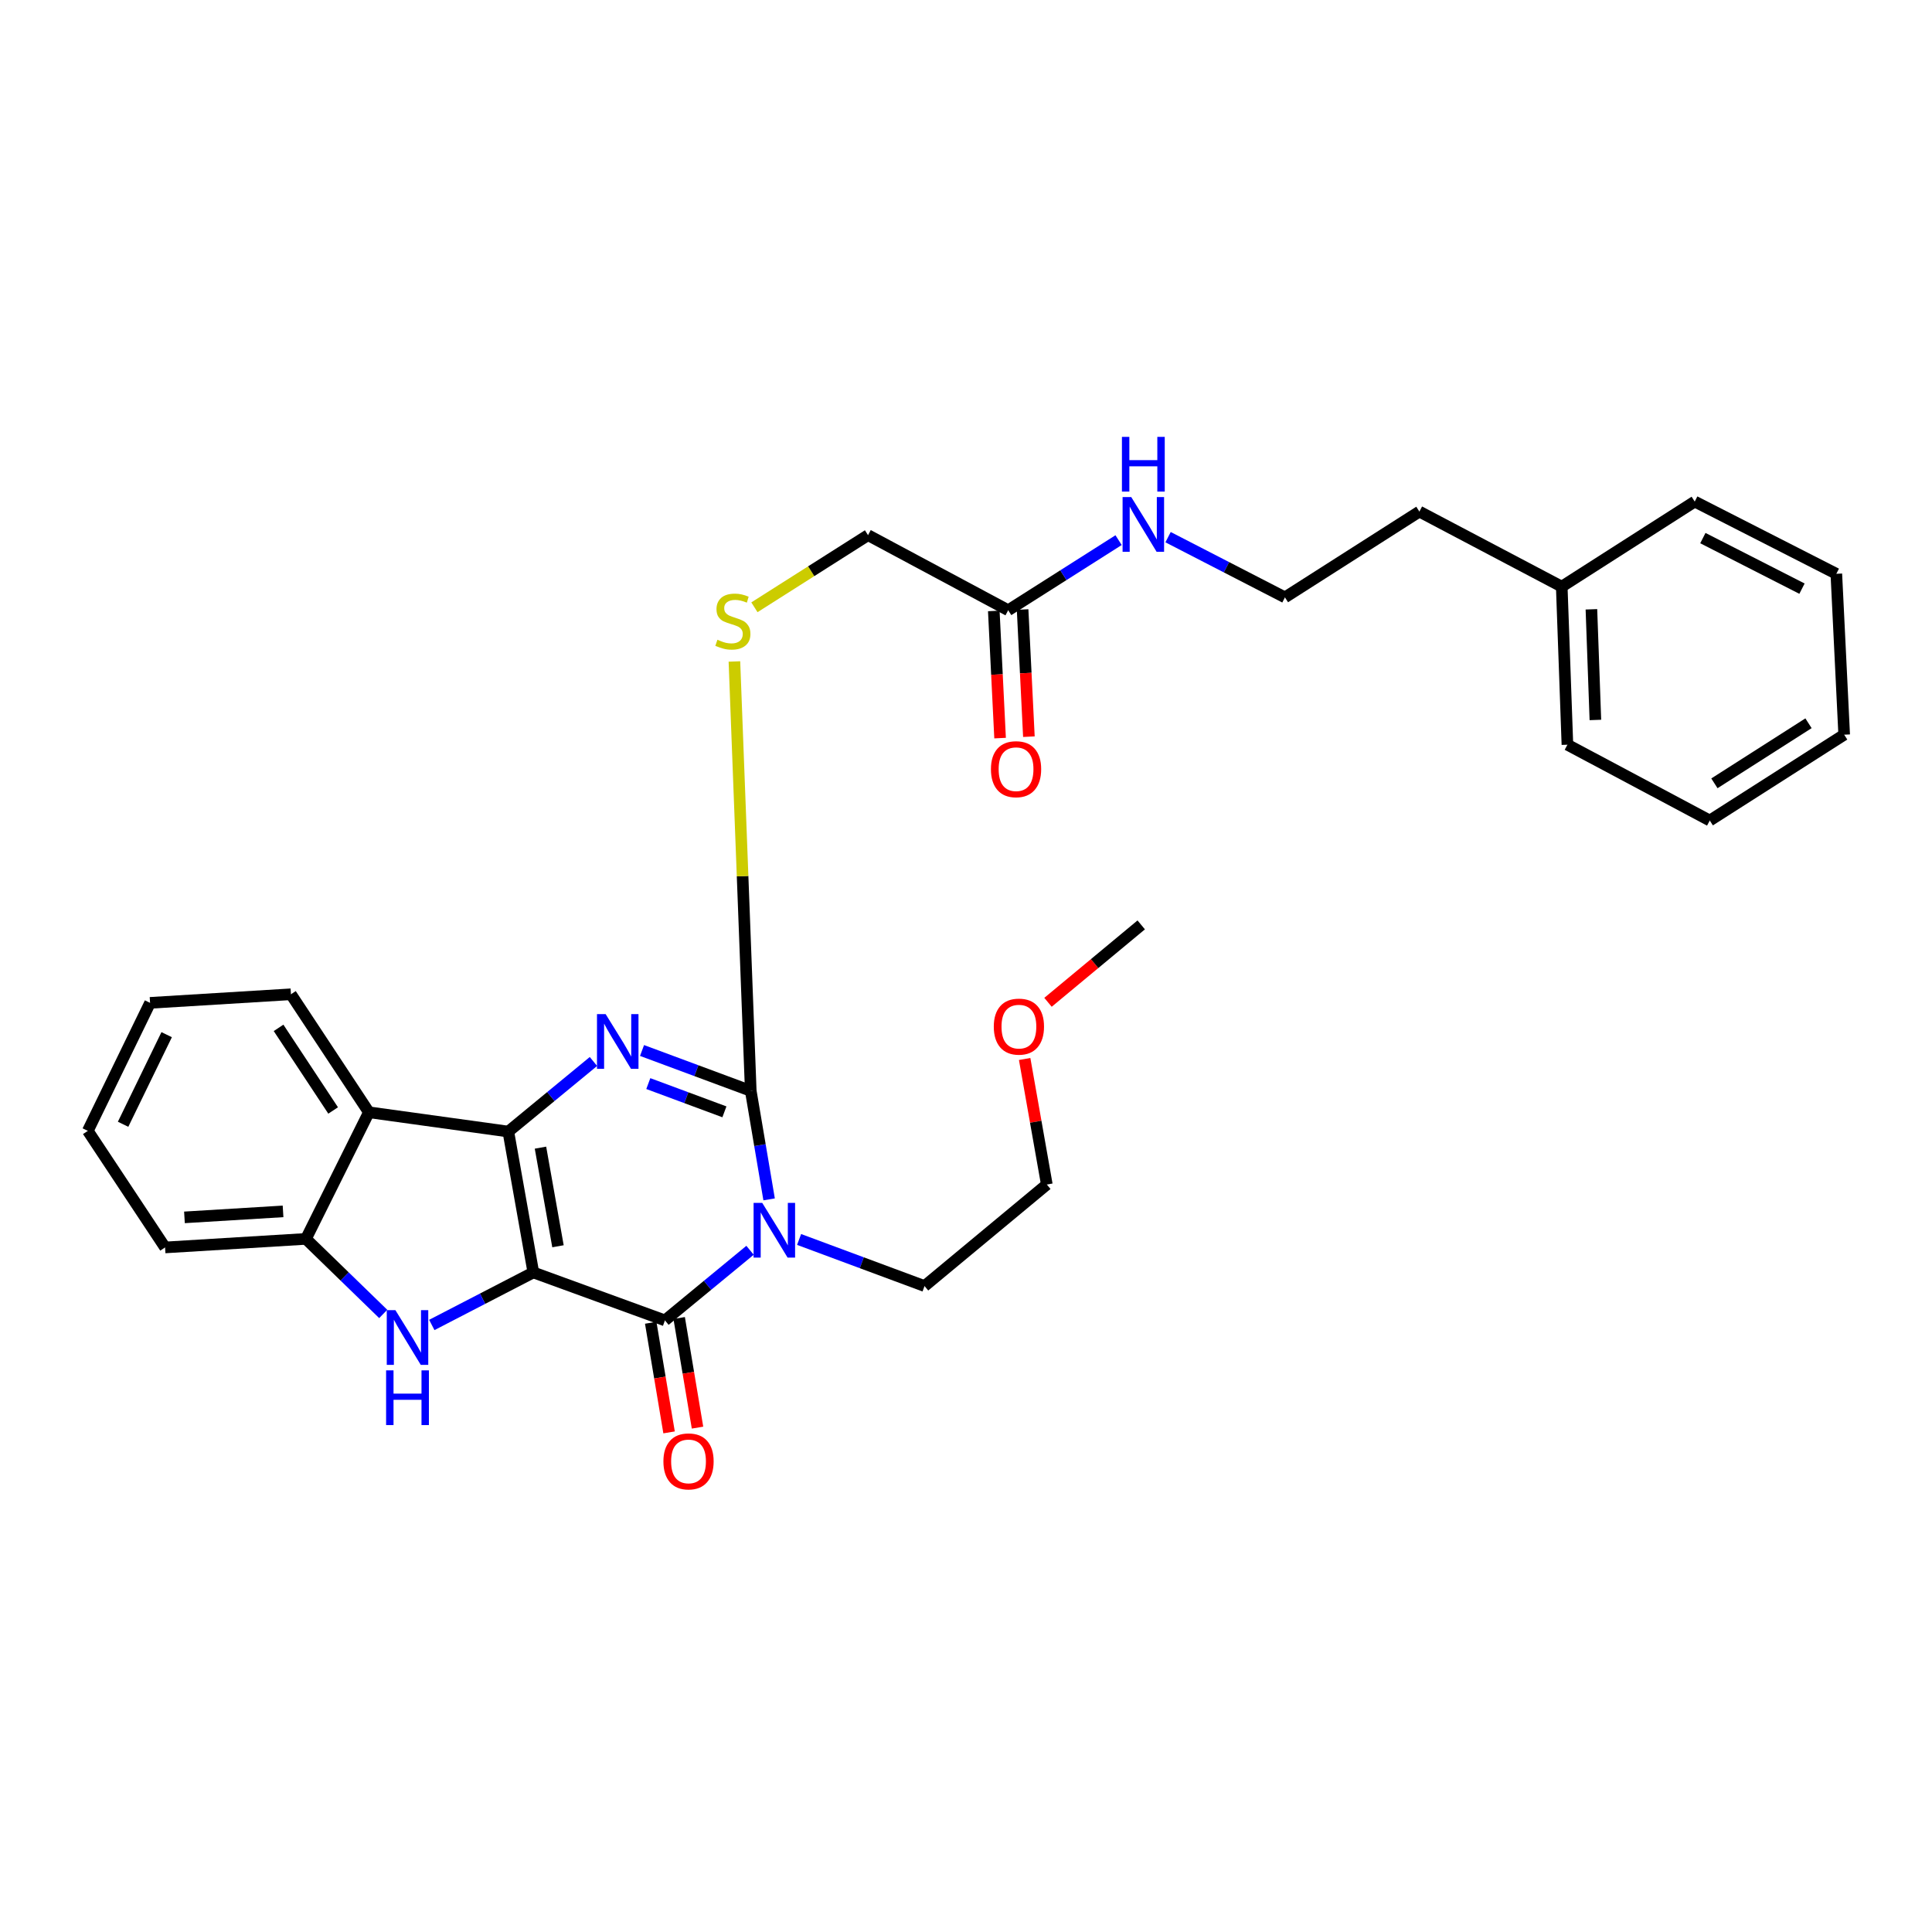 <?xml version='1.0' encoding='iso-8859-1'?>
<svg version='1.1' baseProfile='full'
              xmlns='http://www.w3.org/2000/svg'
                      xmlns:rdkit='http://www.rdkit.org/xml'
                      xmlns:xlink='http://www.w3.org/1999/xlink'
                  xml:space='preserve'
width='1000px' height='1000px' viewBox='0 0 1000 1000'>
<!-- END OF HEADER -->
<rect style='opacity:1.0;fill:#FFFFFF;stroke:none' width='1000' height='1000' x='0' y='0'> </rect>
<path class='bond-0' d='M 276.053,658.61 L 263.107,585.697' style='fill:none;fill-rule:evenodd;stroke:#000000;stroke-width:6px;stroke-linecap:butt;stroke-linejoin:miter;stroke-opacity:1' />
<path class='bond-0' d='M 288.809,645.064 L 279.747,594.025' style='fill:none;fill-rule:evenodd;stroke:#000000;stroke-width:6px;stroke-linecap:butt;stroke-linejoin:miter;stroke-opacity:1' />
<path class='bond-2' d='M 276.053,658.61 L 344.172,683.432' style='fill:none;fill-rule:evenodd;stroke:#000000;stroke-width:6px;stroke-linecap:butt;stroke-linejoin:miter;stroke-opacity:1' />
<path class='bond-5' d='M 276.053,658.61 L 249.776,672.205' style='fill:none;fill-rule:evenodd;stroke:#000000;stroke-width:6px;stroke-linecap:butt;stroke-linejoin:miter;stroke-opacity:1' />
<path class='bond-5' d='M 249.776,672.205 L 223.5,685.8' style='fill:none;fill-rule:evenodd;stroke:#0000FF;stroke-width:6px;stroke-linecap:butt;stroke-linejoin:miter;stroke-opacity:1' />
<path class='bond-3' d='M 263.107,585.697 L 285.137,567.558' style='fill:none;fill-rule:evenodd;stroke:#000000;stroke-width:6px;stroke-linecap:butt;stroke-linejoin:miter;stroke-opacity:1' />
<path class='bond-3' d='M 285.137,567.558 L 307.167,549.419' style='fill:none;fill-rule:evenodd;stroke:#0000FF;stroke-width:6px;stroke-linecap:butt;stroke-linejoin:miter;stroke-opacity:1' />
<path class='bond-6' d='M 263.107,585.697 L 190.941,575.712' style='fill:none;fill-rule:evenodd;stroke:#000000;stroke-width:6px;stroke-linecap:butt;stroke-linejoin:miter;stroke-opacity:1' />
<path class='bond-1' d='M 388.224,647.142 L 366.198,665.287' style='fill:none;fill-rule:evenodd;stroke:#0000FF;stroke-width:6px;stroke-linecap:butt;stroke-linejoin:miter;stroke-opacity:1' />
<path class='bond-1' d='M 366.198,665.287 L 344.172,683.432' style='fill:none;fill-rule:evenodd;stroke:#000000;stroke-width:6px;stroke-linecap:butt;stroke-linejoin:miter;stroke-opacity:1' />
<path class='bond-4' d='M 398.093,620.793 L 393.342,592.709' style='fill:none;fill-rule:evenodd;stroke:#0000FF;stroke-width:6px;stroke-linecap:butt;stroke-linejoin:miter;stroke-opacity:1' />
<path class='bond-4' d='M 393.342,592.709 L 388.59,564.625' style='fill:none;fill-rule:evenodd;stroke:#000000;stroke-width:6px;stroke-linecap:butt;stroke-linejoin:miter;stroke-opacity:1' />
<path class='bond-12' d='M 413.611,641.542 L 446.074,653.601' style='fill:none;fill-rule:evenodd;stroke:#0000FF;stroke-width:6px;stroke-linecap:butt;stroke-linejoin:miter;stroke-opacity:1' />
<path class='bond-12' d='M 446.074,653.601 L 478.537,665.66' style='fill:none;fill-rule:evenodd;stroke:#000000;stroke-width:6px;stroke-linecap:butt;stroke-linejoin:miter;stroke-opacity:1' />
<path class='bond-9' d='M 336.811,684.664 L 341.561,713.033' style='fill:none;fill-rule:evenodd;stroke:#000000;stroke-width:6px;stroke-linecap:butt;stroke-linejoin:miter;stroke-opacity:1' />
<path class='bond-9' d='M 341.561,713.033 L 346.311,741.401' style='fill:none;fill-rule:evenodd;stroke:#FF0000;stroke-width:6px;stroke-linecap:butt;stroke-linejoin:miter;stroke-opacity:1' />
<path class='bond-9' d='M 351.534,682.199 L 356.284,710.567' style='fill:none;fill-rule:evenodd;stroke:#000000;stroke-width:6px;stroke-linecap:butt;stroke-linejoin:miter;stroke-opacity:1' />
<path class='bond-9' d='M 356.284,710.567 L 361.034,738.936' style='fill:none;fill-rule:evenodd;stroke:#FF0000;stroke-width:6px;stroke-linecap:butt;stroke-linejoin:miter;stroke-opacity:1' />
<path class='bond-31' d='M 332.317,543.734 L 360.454,554.179' style='fill:none;fill-rule:evenodd;stroke:#0000FF;stroke-width:6px;stroke-linecap:butt;stroke-linejoin:miter;stroke-opacity:1' />
<path class='bond-31' d='M 360.454,554.179 L 388.59,564.625' style='fill:none;fill-rule:evenodd;stroke:#000000;stroke-width:6px;stroke-linecap:butt;stroke-linejoin:miter;stroke-opacity:1' />
<path class='bond-31' d='M 335.563,560.862 L 355.258,568.174' style='fill:none;fill-rule:evenodd;stroke:#0000FF;stroke-width:6px;stroke-linecap:butt;stroke-linejoin:miter;stroke-opacity:1' />
<path class='bond-31' d='M 355.258,568.174 L 374.954,575.485' style='fill:none;fill-rule:evenodd;stroke:#000000;stroke-width:6px;stroke-linecap:butt;stroke-linejoin:miter;stroke-opacity:1' />
<path class='bond-8' d='M 388.59,564.625 L 384.362,453.501' style='fill:none;fill-rule:evenodd;stroke:#000000;stroke-width:6px;stroke-linecap:butt;stroke-linejoin:miter;stroke-opacity:1' />
<path class='bond-8' d='M 384.362,453.501 L 380.133,342.377' style='fill:none;fill-rule:evenodd;stroke:#CCCC00;stroke-width:6px;stroke-linecap:butt;stroke-linejoin:miter;stroke-opacity:1' />
<path class='bond-7' d='M 198.355,680.096 L 178.352,660.67' style='fill:none;fill-rule:evenodd;stroke:#0000FF;stroke-width:6px;stroke-linecap:butt;stroke-linejoin:miter;stroke-opacity:1' />
<path class='bond-7' d='M 178.352,660.67 L 158.349,641.245' style='fill:none;fill-rule:evenodd;stroke:#000000;stroke-width:6px;stroke-linecap:butt;stroke-linejoin:miter;stroke-opacity:1' />
<path class='bond-15' d='M 190.941,575.712 L 150.586,514.634' style='fill:none;fill-rule:evenodd;stroke:#000000;stroke-width:6px;stroke-linecap:butt;stroke-linejoin:miter;stroke-opacity:1' />
<path class='bond-15' d='M 172.433,574.779 L 144.185,532.024' style='fill:none;fill-rule:evenodd;stroke:#000000;stroke-width:6px;stroke-linecap:butt;stroke-linejoin:miter;stroke-opacity:1' />
<path class='bond-30' d='M 190.941,575.712 L 158.349,641.245' style='fill:none;fill-rule:evenodd;stroke:#000000;stroke-width:6px;stroke-linecap:butt;stroke-linejoin:miter;stroke-opacity:1' />
<path class='bond-17' d='M 158.349,641.245 L 85.444,645.673' style='fill:none;fill-rule:evenodd;stroke:#000000;stroke-width:6px;stroke-linecap:butt;stroke-linejoin:miter;stroke-opacity:1' />
<path class='bond-17' d='M 146.508,627.009 L 95.475,630.109' style='fill:none;fill-rule:evenodd;stroke:#000000;stroke-width:6px;stroke-linecap:butt;stroke-linejoin:miter;stroke-opacity:1' />
<path class='bond-13' d='M 390.487,314.331 L 419.887,295.663' style='fill:none;fill-rule:evenodd;stroke:#CCCC00;stroke-width:6px;stroke-linecap:butt;stroke-linejoin:miter;stroke-opacity:1' />
<path class='bond-13' d='M 419.887,295.663 L 449.288,276.995' style='fill:none;fill-rule:evenodd;stroke:#000000;stroke-width:6px;stroke-linecap:butt;stroke-linejoin:miter;stroke-opacity:1' />
<path class='bond-10' d='M 521.844,315.856 L 449.288,276.995' style='fill:none;fill-rule:evenodd;stroke:#000000;stroke-width:6px;stroke-linecap:butt;stroke-linejoin:miter;stroke-opacity:1' />
<path class='bond-11' d='M 514.389,316.225 L 516.016,349.132' style='fill:none;fill-rule:evenodd;stroke:#000000;stroke-width:6px;stroke-linecap:butt;stroke-linejoin:miter;stroke-opacity:1' />
<path class='bond-11' d='M 516.016,349.132 L 517.643,382.04' style='fill:none;fill-rule:evenodd;stroke:#FF0000;stroke-width:6px;stroke-linecap:butt;stroke-linejoin:miter;stroke-opacity:1' />
<path class='bond-11' d='M 529.299,315.487 L 530.926,348.395' style='fill:none;fill-rule:evenodd;stroke:#000000;stroke-width:6px;stroke-linecap:butt;stroke-linejoin:miter;stroke-opacity:1' />
<path class='bond-11' d='M 530.926,348.395 L 532.553,381.303' style='fill:none;fill-rule:evenodd;stroke:#FF0000;stroke-width:6px;stroke-linecap:butt;stroke-linejoin:miter;stroke-opacity:1' />
<path class='bond-14' d='M 521.844,315.856 L 550.41,297.715' style='fill:none;fill-rule:evenodd;stroke:#000000;stroke-width:6px;stroke-linecap:butt;stroke-linejoin:miter;stroke-opacity:1' />
<path class='bond-14' d='M 550.41,297.715 L 578.977,279.574' style='fill:none;fill-rule:evenodd;stroke:#0000FF;stroke-width:6px;stroke-linecap:butt;stroke-linejoin:miter;stroke-opacity:1' />
<path class='bond-21' d='M 478.537,665.66 L 541.83,613.106' style='fill:none;fill-rule:evenodd;stroke:#000000;stroke-width:6px;stroke-linecap:butt;stroke-linejoin:miter;stroke-opacity:1' />
<path class='bond-16' d='M 604.589,278.033 L 634.836,293.615' style='fill:none;fill-rule:evenodd;stroke:#0000FF;stroke-width:6px;stroke-linecap:butt;stroke-linejoin:miter;stroke-opacity:1' />
<path class='bond-16' d='M 634.836,293.615 L 665.083,309.197' style='fill:none;fill-rule:evenodd;stroke:#000000;stroke-width:6px;stroke-linecap:butt;stroke-linejoin:miter;stroke-opacity:1' />
<path class='bond-25' d='M 150.586,514.634 L 77.673,519.079' style='fill:none;fill-rule:evenodd;stroke:#000000;stroke-width:6px;stroke-linecap:butt;stroke-linejoin:miter;stroke-opacity:1' />
<path class='bond-20' d='M 665.083,309.197 L 734.67,264.795' style='fill:none;fill-rule:evenodd;stroke:#000000;stroke-width:6px;stroke-linecap:butt;stroke-linejoin:miter;stroke-opacity:1' />
<path class='bond-26' d='M 85.444,645.673 L 45.455,585.332' style='fill:none;fill-rule:evenodd;stroke:#000000;stroke-width:6px;stroke-linecap:butt;stroke-linejoin:miter;stroke-opacity:1' />
<path class='bond-18' d='M 808.354,303.64 L 734.67,264.795' style='fill:none;fill-rule:evenodd;stroke:#000000;stroke-width:6px;stroke-linecap:butt;stroke-linejoin:miter;stroke-opacity:1' />
<path class='bond-22' d='M 808.354,303.64 L 811.29,385.46' style='fill:none;fill-rule:evenodd;stroke:#000000;stroke-width:6px;stroke-linecap:butt;stroke-linejoin:miter;stroke-opacity:1' />
<path class='bond-22' d='M 823.713,315.378 L 825.768,372.652' style='fill:none;fill-rule:evenodd;stroke:#000000;stroke-width:6px;stroke-linecap:butt;stroke-linejoin:miter;stroke-opacity:1' />
<path class='bond-23' d='M 808.354,303.64 L 877.187,259.612' style='fill:none;fill-rule:evenodd;stroke:#000000;stroke-width:6px;stroke-linecap:butt;stroke-linejoin:miter;stroke-opacity:1' />
<path class='bond-19' d='M 530.357,548.131 L 536.094,580.619' style='fill:none;fill-rule:evenodd;stroke:#FF0000;stroke-width:6px;stroke-linecap:butt;stroke-linejoin:miter;stroke-opacity:1' />
<path class='bond-19' d='M 536.094,580.619 L 541.83,613.106' style='fill:none;fill-rule:evenodd;stroke:#000000;stroke-width:6px;stroke-linecap:butt;stroke-linejoin:miter;stroke-opacity:1' />
<path class='bond-24' d='M 542.441,518.792 L 566.567,498.758' style='fill:none;fill-rule:evenodd;stroke:#FF0000;stroke-width:6px;stroke-linecap:butt;stroke-linejoin:miter;stroke-opacity:1' />
<path class='bond-24' d='M 566.567,498.758 L 590.693,478.724' style='fill:none;fill-rule:evenodd;stroke:#000000;stroke-width:6px;stroke-linecap:butt;stroke-linejoin:miter;stroke-opacity:1' />
<path class='bond-28' d='M 811.29,385.46 L 884.975,424.695' style='fill:none;fill-rule:evenodd;stroke:#000000;stroke-width:6px;stroke-linecap:butt;stroke-linejoin:miter;stroke-opacity:1' />
<path class='bond-27' d='M 877.187,259.612 L 950.482,296.998' style='fill:none;fill-rule:evenodd;stroke:#000000;stroke-width:6px;stroke-linecap:butt;stroke-linejoin:miter;stroke-opacity:1' />
<path class='bond-27' d='M 881.399,278.518 L 932.705,304.687' style='fill:none;fill-rule:evenodd;stroke:#000000;stroke-width:6px;stroke-linecap:butt;stroke-linejoin:miter;stroke-opacity:1' />
<path class='bond-32' d='M 77.673,519.079 L 45.455,585.332' style='fill:none;fill-rule:evenodd;stroke:#000000;stroke-width:6px;stroke-linecap:butt;stroke-linejoin:miter;stroke-opacity:1' />
<path class='bond-32' d='M 86.265,535.545 L 63.712,581.923' style='fill:none;fill-rule:evenodd;stroke:#000000;stroke-width:6px;stroke-linecap:butt;stroke-linejoin:miter;stroke-opacity:1' />
<path class='bond-29' d='M 950.482,296.998 L 954.545,380.277' style='fill:none;fill-rule:evenodd;stroke:#000000;stroke-width:6px;stroke-linecap:butt;stroke-linejoin:miter;stroke-opacity:1' />
<path class='bond-33' d='M 884.975,424.695 L 954.545,380.277' style='fill:none;fill-rule:evenodd;stroke:#000000;stroke-width:6px;stroke-linecap:butt;stroke-linejoin:miter;stroke-opacity:1' />
<path class='bond-33' d='M 887.377,405.45 L 936.077,374.358' style='fill:none;fill-rule:evenodd;stroke:#000000;stroke-width:6px;stroke-linecap:butt;stroke-linejoin:miter;stroke-opacity:1' />
<path  class='atom-2' d='M 394.538 622.623
L 403.818 637.623
Q 404.738 639.103, 406.218 641.783
Q 407.698 644.463, 407.778 644.623
L 407.778 622.623
L 411.538 622.623
L 411.538 650.943
L 407.658 650.943
L 397.698 634.543
Q 396.538 632.623, 395.298 630.423
Q 394.098 628.223, 393.738 627.543
L 393.738 650.943
L 390.058 650.943
L 390.058 622.623
L 394.538 622.623
' fill='#0000FF'/>
<path  class='atom-4' d='M 313.481 524.905
L 322.761 539.905
Q 323.681 541.385, 325.161 544.065
Q 326.641 546.745, 326.721 546.905
L 326.721 524.905
L 330.481 524.905
L 330.481 553.225
L 326.601 553.225
L 316.641 536.825
Q 315.481 534.905, 314.241 532.705
Q 313.041 530.505, 312.681 529.825
L 312.681 553.225
L 309.001 553.225
L 309.001 524.905
L 313.481 524.905
' fill='#0000FF'/>
<path  class='atom-6' d='M 204.667 678.145
L 213.947 693.145
Q 214.867 694.625, 216.347 697.305
Q 217.827 699.985, 217.907 700.145
L 217.907 678.145
L 221.667 678.145
L 221.667 706.465
L 217.787 706.465
L 207.827 690.065
Q 206.667 688.145, 205.427 685.945
Q 204.227 683.745, 203.867 683.065
L 203.867 706.465
L 200.187 706.465
L 200.187 678.145
L 204.667 678.145
' fill='#0000FF'/>
<path  class='atom-6' d='M 199.847 709.297
L 203.687 709.297
L 203.687 721.337
L 218.167 721.337
L 218.167 709.297
L 222.007 709.297
L 222.007 737.617
L 218.167 737.617
L 218.167 724.537
L 203.687 724.537
L 203.687 737.617
L 199.847 737.617
L 199.847 709.297
' fill='#0000FF'/>
<path  class='atom-9' d='M 371.335 331.132
Q 371.655 331.252, 372.975 331.812
Q 374.295 332.372, 375.735 332.732
Q 377.215 333.052, 378.655 333.052
Q 381.335 333.052, 382.895 331.772
Q 384.455 330.452, 384.455 328.172
Q 384.455 326.612, 383.655 325.652
Q 382.895 324.692, 381.695 324.172
Q 380.495 323.652, 378.495 323.052
Q 375.975 322.292, 374.455 321.572
Q 372.975 320.852, 371.895 319.332
Q 370.855 317.812, 370.855 315.252
Q 370.855 311.692, 373.255 309.492
Q 375.695 307.292, 380.495 307.292
Q 383.775 307.292, 387.495 308.852
L 386.575 311.932
Q 383.175 310.532, 380.615 310.532
Q 377.855 310.532, 376.335 311.692
Q 374.815 312.812, 374.855 314.772
Q 374.855 316.292, 375.615 317.212
Q 376.415 318.132, 377.535 318.652
Q 378.695 319.172, 380.615 319.772
Q 383.175 320.572, 384.695 321.372
Q 386.215 322.172, 387.295 323.812
Q 388.415 325.412, 388.415 328.172
Q 388.415 332.092, 385.775 334.212
Q 383.175 336.292, 378.815 336.292
Q 376.295 336.292, 374.375 335.732
Q 372.495 335.212, 370.255 334.292
L 371.335 331.132
' fill='#CCCC00'/>
<path  class='atom-10' d='M 343.38 756.416
Q 343.38 749.616, 346.74 745.816
Q 350.1 742.016, 356.38 742.016
Q 362.66 742.016, 366.02 745.816
Q 369.38 749.616, 369.38 756.416
Q 369.38 763.296, 365.98 767.216
Q 362.58 771.096, 356.38 771.096
Q 350.14 771.096, 346.74 767.216
Q 343.38 763.336, 343.38 756.416
M 356.38 767.896
Q 360.7 767.896, 363.02 765.016
Q 365.38 762.096, 365.38 756.416
Q 365.38 750.856, 363.02 748.056
Q 360.7 745.216, 356.38 745.216
Q 352.06 745.216, 349.7 748.016
Q 347.38 750.816, 347.38 756.416
Q 347.38 762.136, 349.7 765.016
Q 352.06 767.896, 356.38 767.896
' fill='#FF0000'/>
<path  class='atom-12' d='M 512.908 398.129
Q 512.908 391.329, 516.268 387.529
Q 519.628 383.729, 525.908 383.729
Q 532.188 383.729, 535.548 387.529
Q 538.908 391.329, 538.908 398.129
Q 538.908 405.009, 535.508 408.929
Q 532.108 412.809, 525.908 412.809
Q 519.668 412.809, 516.268 408.929
Q 512.908 405.049, 512.908 398.129
M 525.908 409.609
Q 530.228 409.609, 532.548 406.729
Q 534.908 403.809, 534.908 398.129
Q 534.908 392.569, 532.548 389.769
Q 530.228 386.929, 525.908 386.929
Q 521.588 386.929, 519.228 389.729
Q 516.908 392.529, 516.908 398.129
Q 516.908 403.849, 519.228 406.729
Q 521.588 409.609, 525.908 409.609
' fill='#FF0000'/>
<path  class='atom-15' d='M 585.528 257.278
L 594.808 272.278
Q 595.728 273.758, 597.208 276.438
Q 598.688 279.118, 598.768 279.278
L 598.768 257.278
L 602.528 257.278
L 602.528 285.598
L 598.648 285.598
L 588.688 269.198
Q 587.528 267.278, 586.288 265.078
Q 585.088 262.878, 584.728 262.198
L 584.728 285.598
L 581.048 285.598
L 581.048 257.278
L 585.528 257.278
' fill='#0000FF'/>
<path  class='atom-15' d='M 580.708 226.126
L 584.548 226.126
L 584.548 238.166
L 599.028 238.166
L 599.028 226.126
L 602.868 226.126
L 602.868 254.446
L 599.028 254.446
L 599.028 241.366
L 584.548 241.366
L 584.548 254.446
L 580.708 254.446
L 580.708 226.126
' fill='#0000FF'/>
<path  class='atom-20' d='M 514.384 531.375
Q 514.384 524.575, 517.744 520.775
Q 521.104 516.975, 527.384 516.975
Q 533.664 516.975, 537.024 520.775
Q 540.384 524.575, 540.384 531.375
Q 540.384 538.255, 536.984 542.175
Q 533.584 546.055, 527.384 546.055
Q 521.144 546.055, 517.744 542.175
Q 514.384 538.295, 514.384 531.375
M 527.384 542.855
Q 531.704 542.855, 534.024 539.975
Q 536.384 537.055, 536.384 531.375
Q 536.384 525.815, 534.024 523.015
Q 531.704 520.175, 527.384 520.175
Q 523.064 520.175, 520.704 522.975
Q 518.384 525.775, 518.384 531.375
Q 518.384 537.095, 520.704 539.975
Q 523.064 542.855, 527.384 542.855
' fill='#FF0000'/>
</svg>
